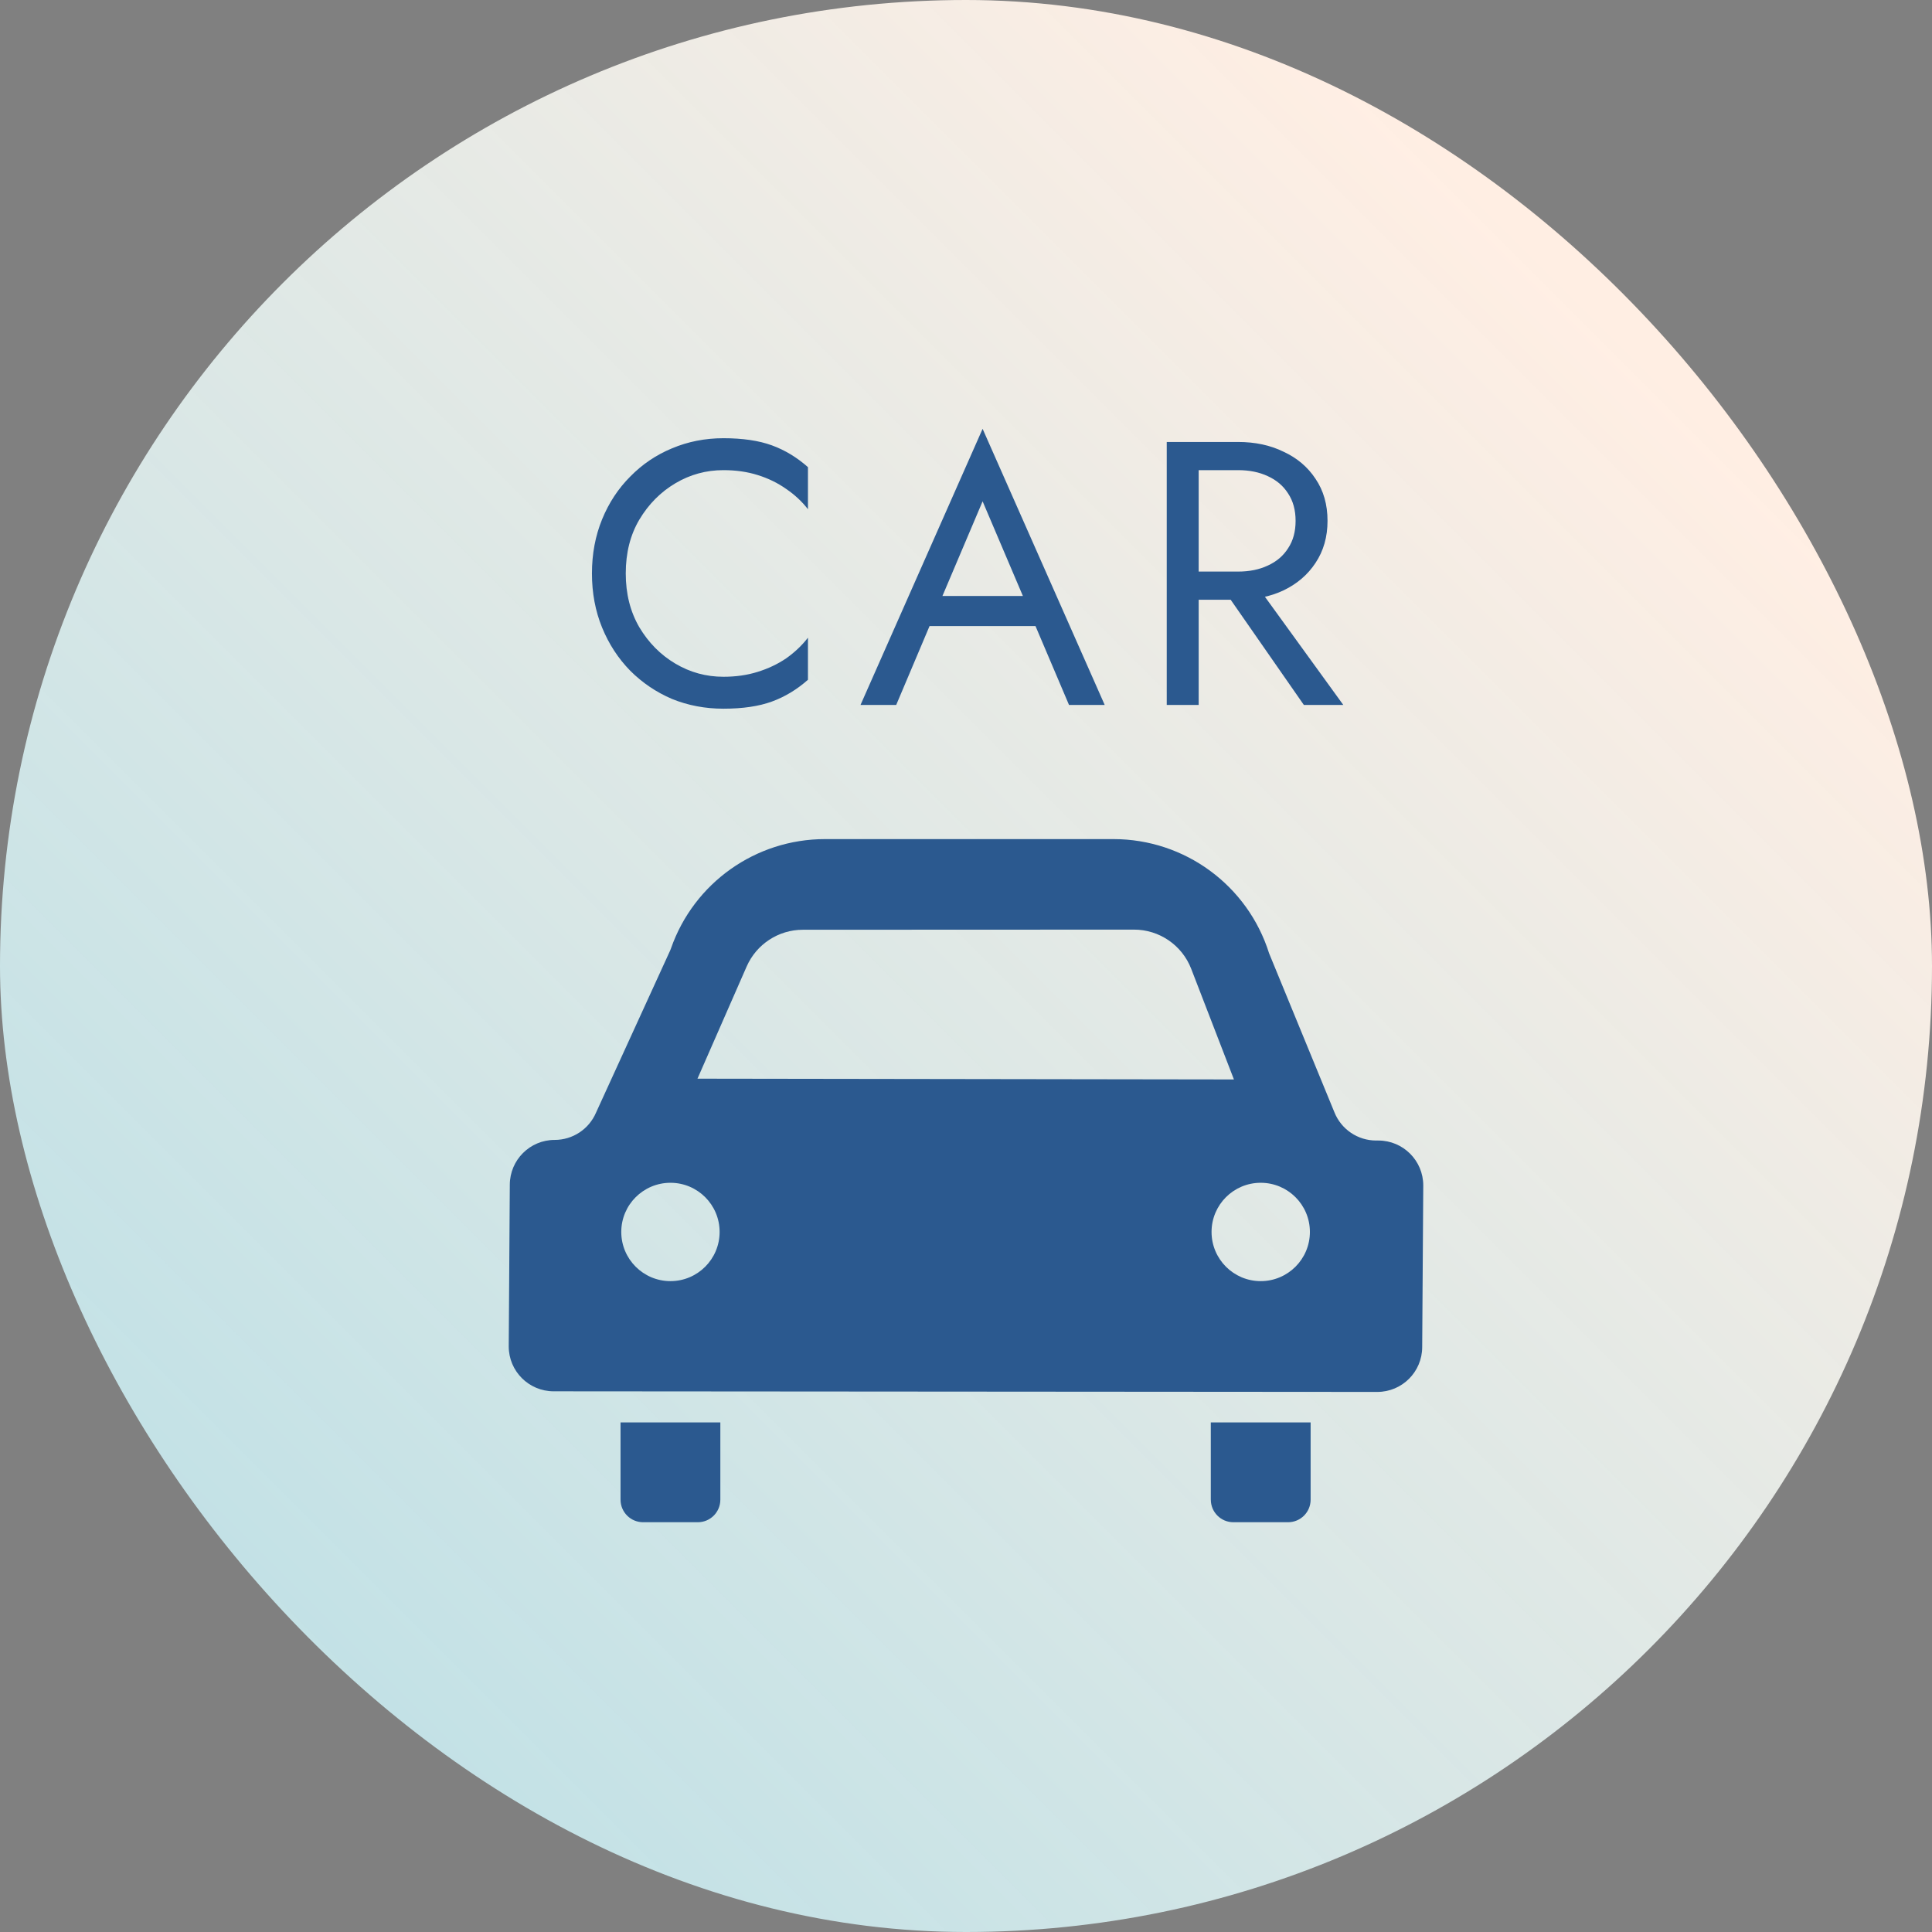 <svg xmlns="http://www.w3.org/2000/svg" width="72" height="72" fill="none" viewBox="0 0 72 72"><rect x="0" y="0" width="72" height="72" fill="#808080" stroke="none"/><rect width="72" height="72" fill="url(#a)" rx="36"/><path fill="#2B598F" d="M23.32 21.371C23.32 22.127 23.488 22.794 23.824 23.373 24.169 23.952 24.617 24.404 25.168 24.731 25.719 25.058 26.316 25.221 26.96 25.221 27.427 25.221 27.851 25.16 28.234 25.039 28.626 24.918 28.981 24.75 29.298 24.535 29.615 24.311 29.886 24.054 30.11 23.765V25.333C29.699 25.697 29.251 25.968 28.766 26.145 28.281 26.322 27.679 26.411 26.96 26.411 26.279 26.411 25.639 26.29 25.042 26.047 24.454 25.795 23.936 25.445 23.488 24.997 23.04 24.54 22.69 24.003 22.438 23.387 22.186 22.771 22.06 22.099 22.06 21.371 22.06 20.643 22.186 19.971 22.438 19.355 22.69 18.739 23.04 18.207 23.488 17.759 23.936 17.302 24.454 16.952 25.042 16.709 25.639 16.457 26.279 16.331 26.96 16.331 27.679 16.331 28.281 16.42 28.766 16.597 29.251 16.774 29.699 17.045 30.11 17.409V18.977C29.886 18.688 29.615 18.436 29.298 18.221 28.981 17.997 28.626 17.824 28.234 17.703 27.851 17.582 27.427 17.521 26.96 17.521 26.316 17.521 25.719 17.684 25.168 18.011 24.617 18.338 24.169 18.79 23.824 19.369 23.488 19.938 23.32 20.606 23.32 21.371ZM34.057 23.331 34.477 22.211H38.817L39.237 23.331H34.057ZM36.619 18.683 34.967 22.575 34.855 22.827 33.399 26.271H32.069L36.619 15.981 41.169 26.271H39.839L38.411 22.911 38.299 22.631 36.619 18.683ZM45.231 21.441H46.561L50.061 26.271H48.591L45.231 21.441ZM43.481 16.471H44.671V26.271H43.481V16.471ZM44.139 17.521V16.471H46.141C46.776 16.471 47.34 16.592 47.835 16.835 48.339 17.068 48.736 17.404 49.025 17.843 49.324 18.282 49.473 18.804 49.473 19.411 49.473 20.008 49.324 20.531 49.025 20.979 48.736 21.418 48.339 21.758 47.835 22.001 47.34 22.234 46.776 22.351 46.141 22.351H44.139V21.301H46.141C46.561 21.301 46.93 21.226 47.247 21.077 47.574 20.928 47.826 20.713 48.003 20.433 48.19 20.153 48.283 19.812 48.283 19.411 48.283 19.01 48.19 18.669 48.003 18.389 47.826 18.109 47.574 17.894 47.247 17.745 46.93 17.596 46.561 17.521 46.141 17.521H44.139ZM23.126 55.889C23.126 56.353 23.502 56.729 23.967 56.729H26.005C26.469 56.729 26.845 56.353 26.845 55.889V53.01H23.126V55.889ZM45.124 55.889C45.124 56.353 45.5 56.729 45.964 56.729H48.002C48.467 56.729 48.843 56.353 48.843 55.889V53.01H45.123V55.889H45.124ZM51.367 42.504H51.284C50.597 42.504 49.98 42.084 49.727 41.445L47.295 35.526C46.498 32.993 44.151 31.271 41.496 31.271H30.744C28.161 31.271 25.861 32.903 25.008 35.338 24.998 35.366 24.988 35.393 24.976 35.42L22.211 41.467C21.947 42.082 21.342 42.481 20.672 42.481 19.748 42.481 18.999 43.23 18.999 44.155L18.959 50.177C18.959 51.101 19.709 51.85 20.633 51.85L51.328 51.873C52.252 51.873 53.001 51.124 53.001 50.199L53.041 44.177C53.04 43.253 52.291 42.504 51.367 42.504ZM27.826 36.018C28.191 35.187 29.012 34.649 29.921 34.649L42.259 34.644C43.205 34.643 44.054 35.225 44.394 36.108L45.985 40.228 25.993 40.199 27.826 36.018ZM24.986 47.744C23.974 47.744 23.153 46.923 23.153 45.911 23.153 44.899 23.974 44.079 24.986 44.079 25.998 44.079 26.818 44.899 26.818 45.911 26.818 46.923 25.998 47.744 24.986 47.744ZM46.983 47.744C45.971 47.744 45.151 46.923 45.151 45.911 45.151 44.899 45.971 44.079 46.983 44.079 47.996 44.079 48.816 44.899 48.816 45.911 48.816 46.923 47.995 47.744 46.983 47.744Z"/><defs><linearGradient id="a" x1="8.667" x2="62" y1="67.333" y2="14" gradientUnits="userSpaceOnUse"><stop stop-color="#CEF8FF" stop-opacity="0.8"/><stop offset="1" stop-color="#FFEEE3"/></linearGradient></defs></svg>